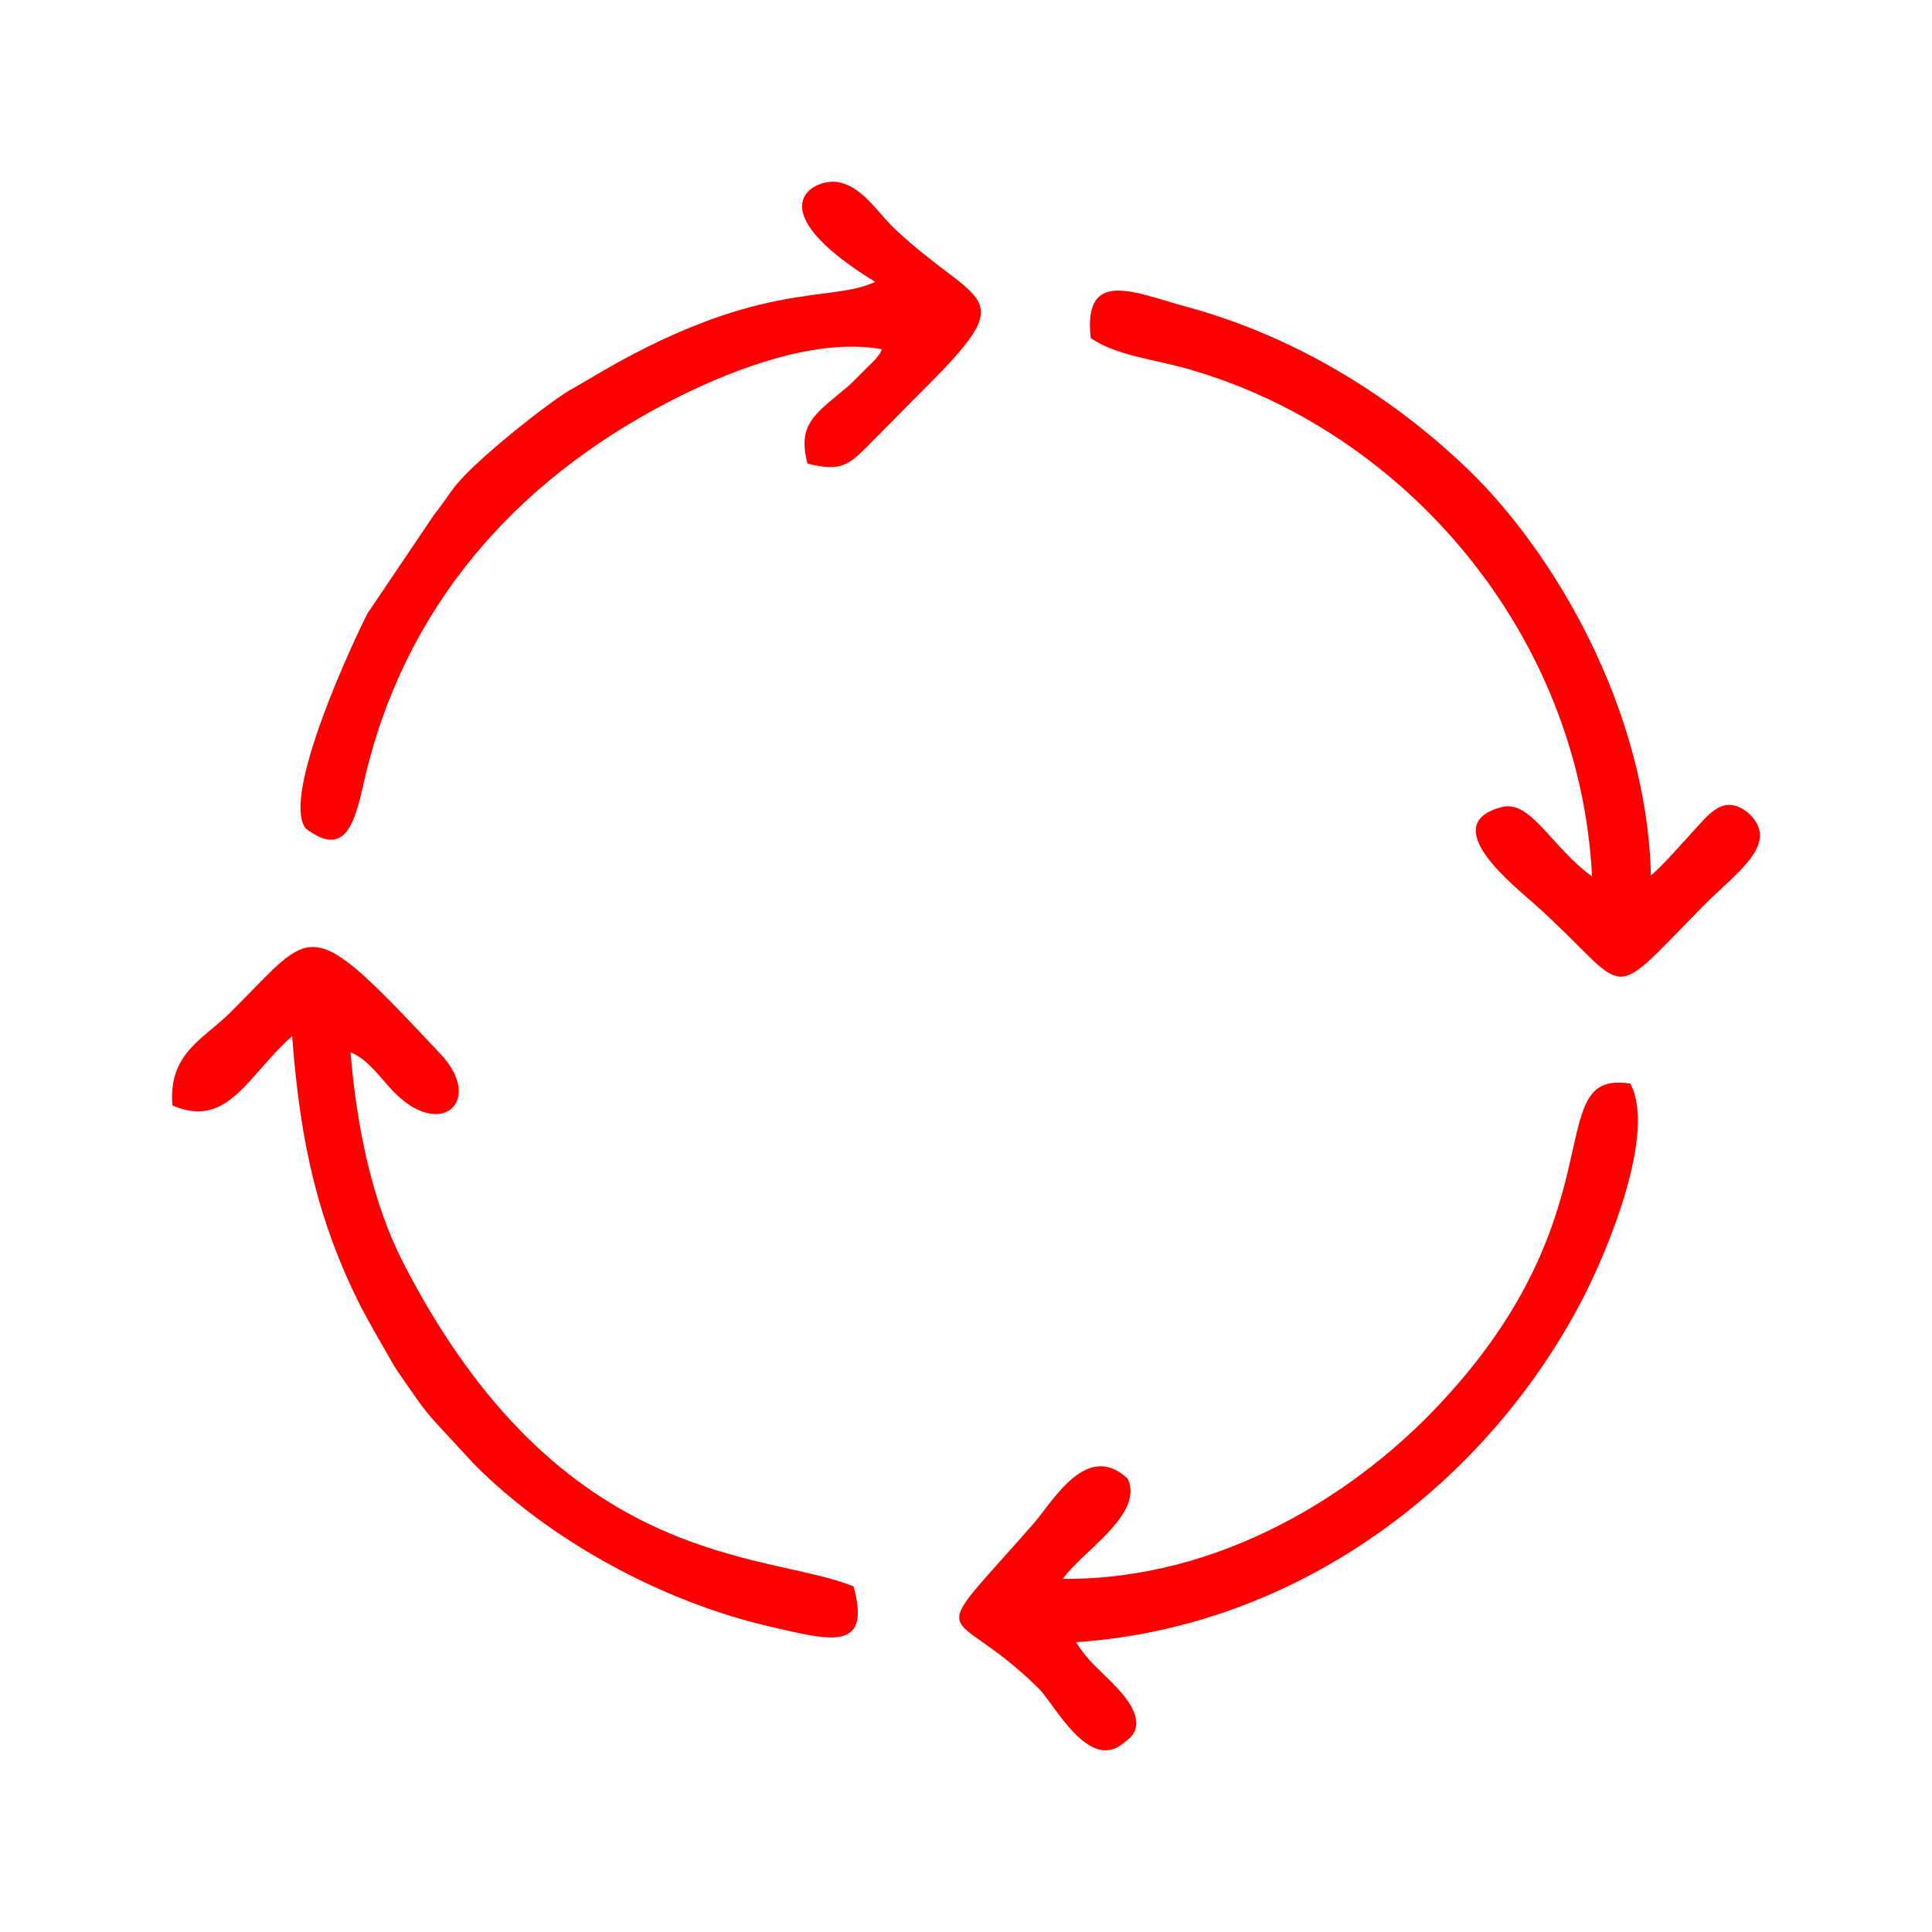 <?xml version="1.0" encoding="UTF-8"?> <svg xmlns="http://www.w3.org/2000/svg" xmlns:xlink="http://www.w3.org/1999/xlink" xmlns:xodm="http://www.corel.com/coreldraw/odm/2003" xml:space="preserve" width="95mm" height="95.005mm" version="1.1" style="shape-rendering:geometricPrecision; text-rendering:geometricPrecision; image-rendering:optimizeQuality; fill-rule:evenodd; clip-rule:evenodd" viewBox="0 0 1315.38 1315.45"> <defs> <style type="text/css"> .fil1 {fill:none} .fil0 {fill:red} </style> </defs> <g id="Ebene_x0020_1">  <g id="_105553378930368"> <path class="fil0" d="M117.36 752.63c37.95,16.41 51.37,-20.7 81.55,-47.19 5.49,74.55 18.42,127.23 45.53,181.78 0.5,1.01 1.13,2.27 1.64,3.26l8.54 15.56c0.51,0.88 1.24,2.13 1.74,3l6.86 11.99c2.7,4.69 1.63,3.13 5.32,9.15 0.55,0.9 1.3,2.14 1.87,3.03l13.87 19.98c6.08,8.29 6.33,8.6 13.3,16.4l25 27.05c50.97,51.48 127.21,93.68 201.98,110.89 40.09,9.22 69.08,17.65 56.55,-27.45 -59.04,-24.2 -198.7,-10.11 -306.71,-220.62 -20.59,-40.14 -31.56,-91.23 -35.72,-142.96 11.93,4.58 20.79,18.08 29.53,27 32.24,32.95 61.44,5.89 31.88,-25.69 -92.65,-98.97 -85.05,-86.08 -143.61,-28.13 -18.21,18.02 -41.95,27.48 -39.11,62.95z"></path> <path class="fil0" d="M742.61 230.19c17.62,12.06 42.62,14.25 66.71,21.16 147.92,42.42 266.31,180.78 274.61,345.43 -27.83,-20.32 -41.77,-52.35 -61.38,-47.3 -45.62,11.75 9.29,54.41 22.71,66.48 66.62,59.94 46.55,69.91 113.66,1.58 23.27,-23.69 54.2,-43.37 31.26,-64.13 -16.2,-13.07 -26.25,0.41 -35.82,10.8 -9.62,10.44 -21.58,24.38 -30.36,31.88 -2.82,-114.88 -67.52,-221.66 -124.43,-276.42 -51.82,-49.87 -117.74,-90.75 -192.06,-110.9 -35.22,-9.55 -70.17,-26.6 -64.91,21.4z"></path> <path class="fil0" d="M723.58 1074.97c13.6,-19.16 55.2,-43.72 44.33,-68.08 -27.85,-26.55 -51.17,15.47 -63.9,30.02 -77.44,88.56 -58.61,51.49 3.13,112.63 11.02,10.91 34.26,57.55 58.04,37 2.16,-2.05 20.22,-10.59 -4.23,-36.92 -11.96,-12.88 -18.41,-16.24 -28.36,-31.54 153.78,-10.44 281.4,-110.26 345.45,-234.75 16.51,-32.08 49.83,-111.78 31.97,-145.56 -63.36,-10.04 -3.4,89.84 -137.3,225.94 -51.21,52.06 -140.61,112.09 -249.16,111.25z"></path> <path class="fil0" d="M595.85 191.94c-32.11,14.93 -79.95,-2.99 -195.9,66.75l-9.63 5.63c-0.97,0.57 -2.23,1.24 -3.18,1.8 -14.42,8.6 -62.89,46.74 -76.75,64.27 -6.31,7.98 -5.19,7.28 -10.39,14.2 -0.66,0.88 -1.5,2.04 -2.17,2.91 -0.67,0.87 -1.56,2.01 -2.24,2.86l-45.4 67.31c-7.98,15.35 -59.46,124.38 -42.04,146.39 27.35,20.83 33.42,-4.38 39.79,-32.28 26.98,-118.12 102.4,-203.56 206.95,-257.96 36.94,-19.22 97.81,-44.76 145.56,-36.02 -2.83,5.29 0.7,0.36 -4.93,7.33l-16.96 16.9c-23.49,19.85 -35.96,26.13 -28.81,53.61 25.17,6.39 29.26,-0.32 46.14,-17.14 11.37,-11.34 22.52,-22.93 33.91,-34.26 67.13,-66.77 35.98,-54.86 -20.65,-108.5 -11.93,-11.3 -22.36,-29.41 -39.37,-31.83 -16.19,-2.3 -55.23,17.96 26.07,68.02z"></path> </g> <rect class="fil1" y="0" width="1315.38" height="1315.45"></rect> </g> </svg> 